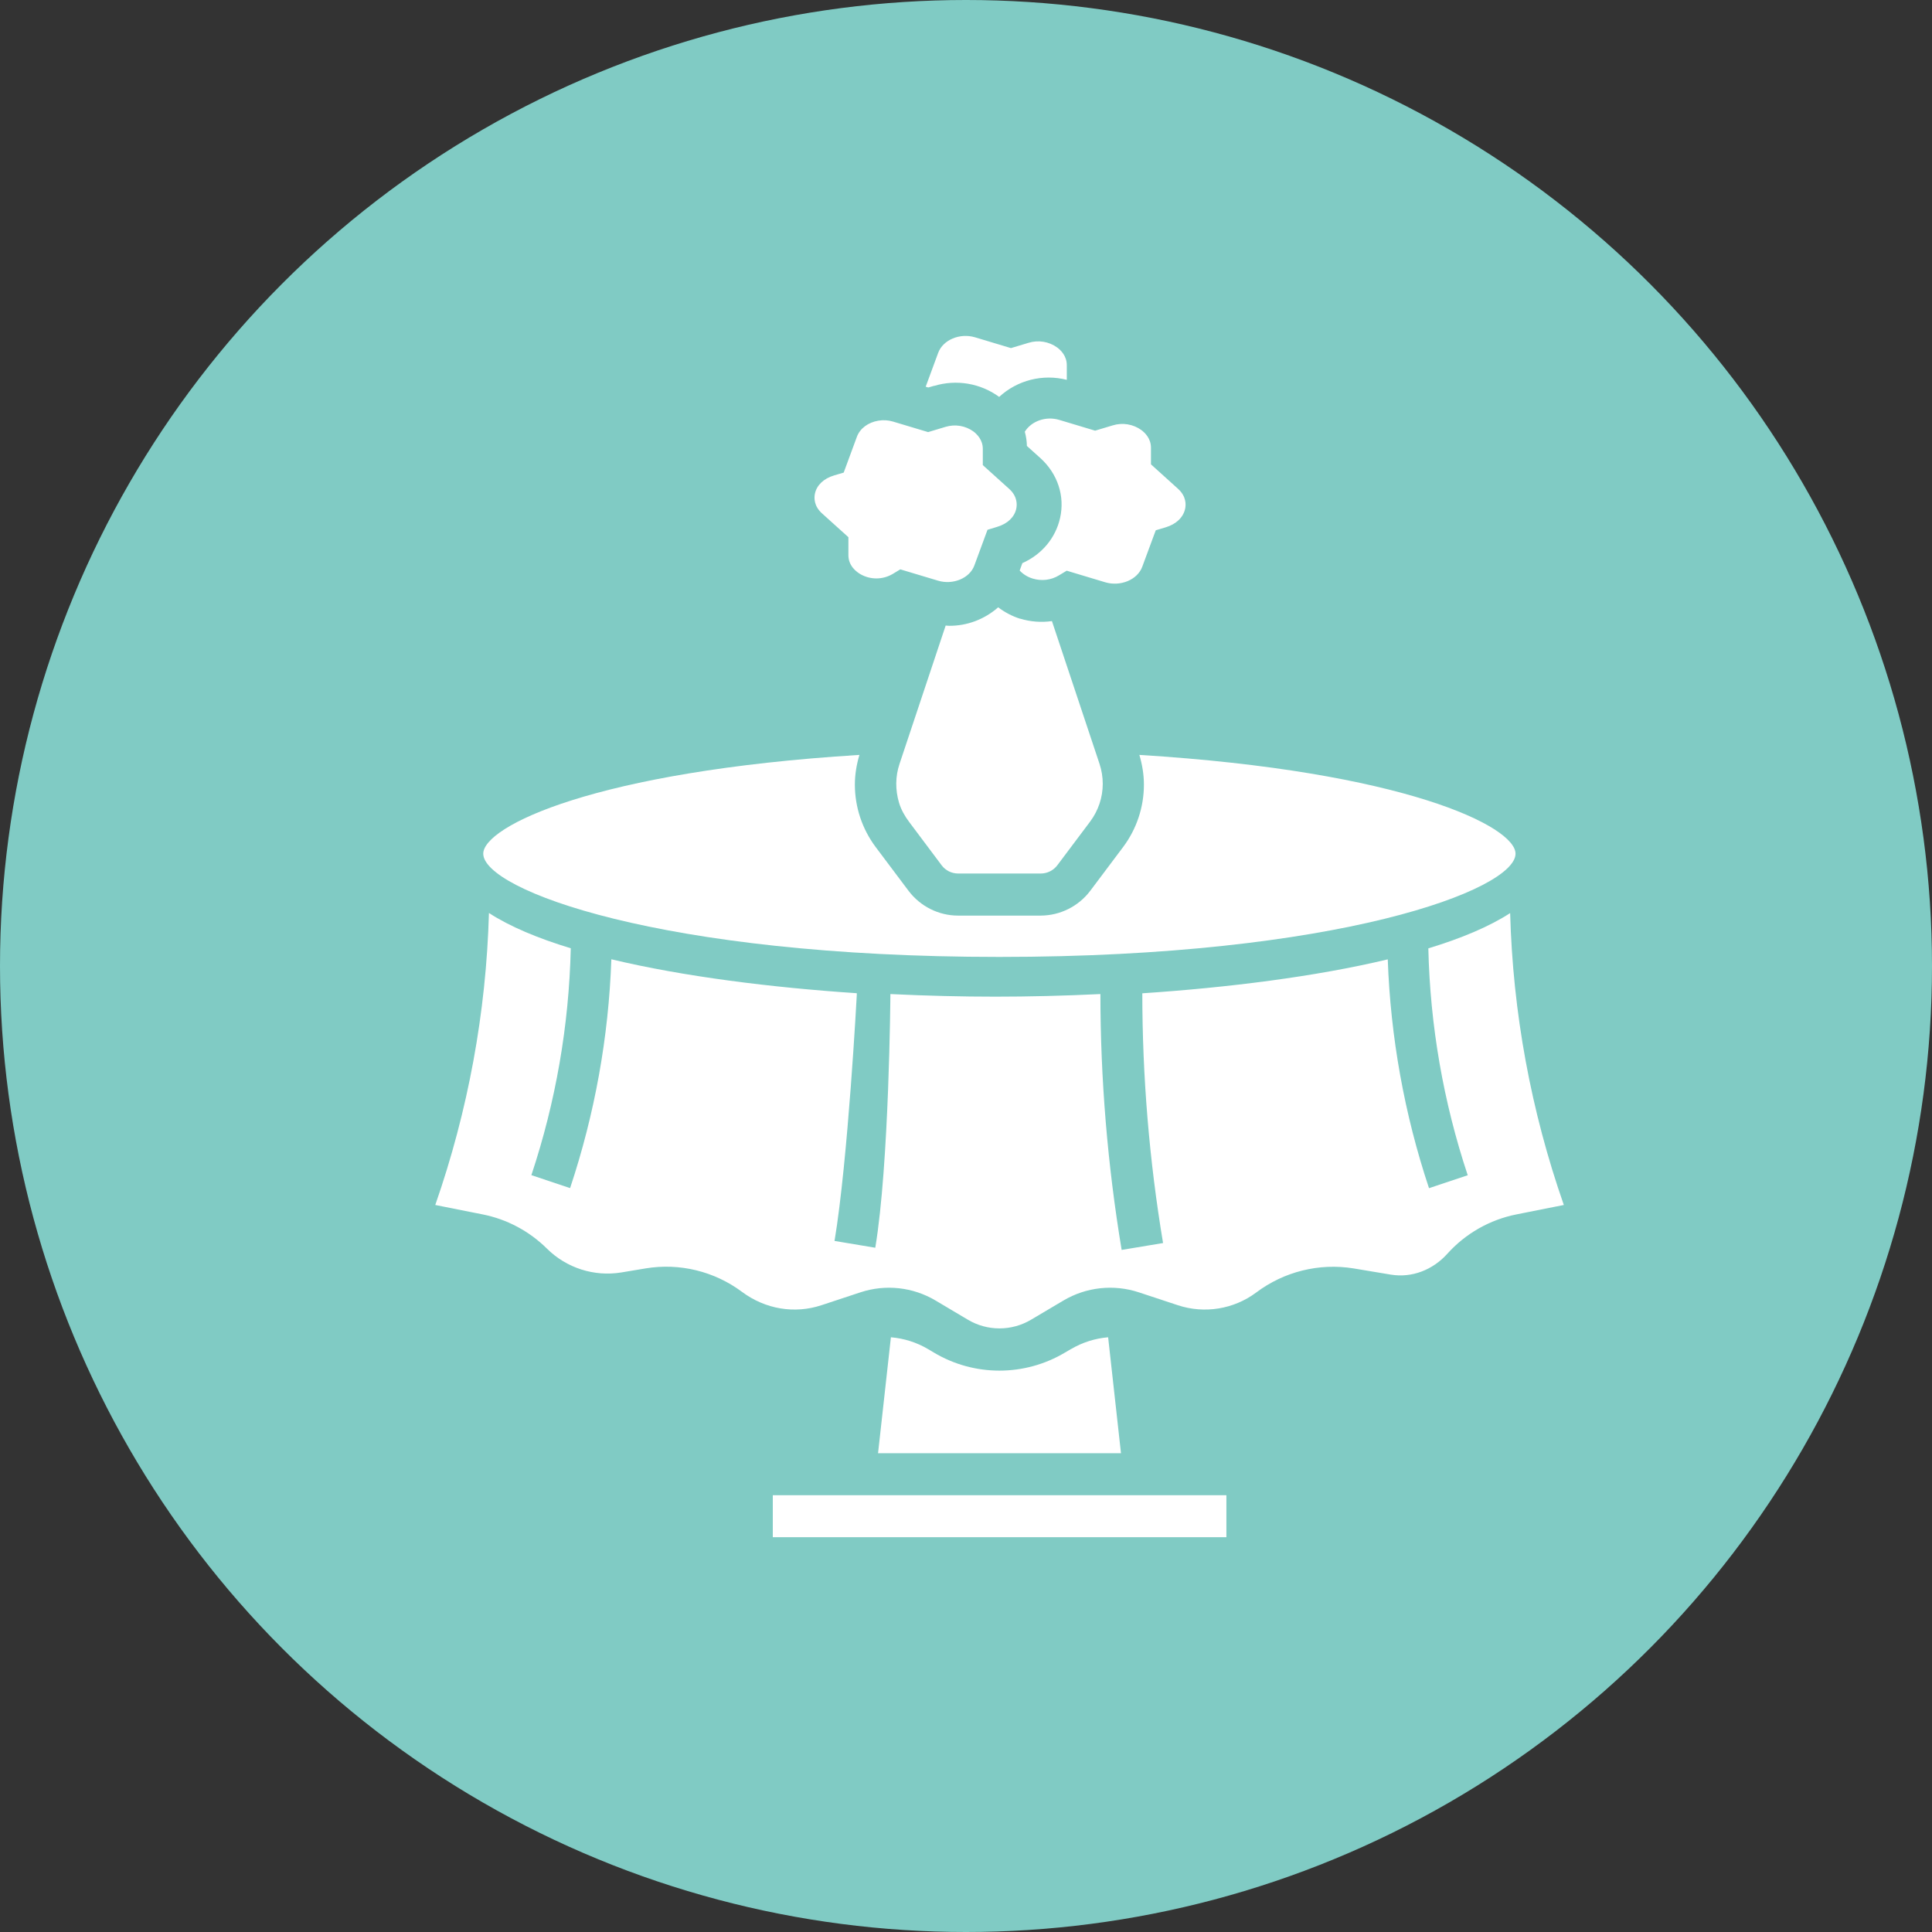 <?xml version="1.0" encoding="UTF-8"?>
<svg id="Ebene_1" xmlns="http://www.w3.org/2000/svg" viewBox="0 0 230 230">
  <rect x="0" y="0" width="230" height="230" fill="#333333" stroke="none"/>
  <defs>
    <style>
      .cls-1 {
        fill: #80cbc4;
      }

      .cls-2 {
        fill: #fff;
      }
    </style>
  </defs>
  <circle class="cls-1" cx="115" cy="115" r="115"/>
  <g>
    <path class="cls-2" d="M121.44,73.66c-.94-.3-1.82-.76-2.61-1.36-1.61,1.42-3.68,2.21-5.82,2.2-.14,0-.29-.02-.43-.03l-5.5,16.49c-.49,1.47-.51,3.06-.05,4.61.25.83.69,1.6,1.21,2.29l3.86,5.15c.46.62,1.19.98,1.97.98h9.83c.77,0,1.5-.36,1.97-.98l3.92-5.22c.96-1.29,1.49-2.86,1.49-4.48,0-.8-.13-1.6-.38-2.36l-5.67-17.01c-1.27.18-2.56.08-3.78-.29h0ZM111.21,45.94c2.64-.8,5.51-.32,7.74,1.31,2.17-2,5.2-2.76,8.05-2.03v-1.75c0-1.09-.71-1.78-1.14-2.1-.98-.71-2.25-.92-3.41-.56l-2.1.63-4.26-1.28c-1.82-.55-3.83.3-4.4,1.84l-1.49,4.04.31.09.69-.2ZM122,51.39c.15.55.24,1.12.25,1.7l1.6,1.44c2.06,1.86,2.94,4.53,2.35,7.14-.54,2.39-2.18,4.34-4.49,5.37l-.32.88c.39.42.91.76,1.53.95,1.06.33,2.2.2,3.14-.37l.93-.56,4.59,1.38c1.81.54,3.83-.3,4.4-1.84l1.61-4.35,1.17-.35c1.27-.38,2.09-1.18,2.32-2.18.12-.51.16-1.51-.85-2.42l-3.21-2.9v-1.98c0-1.09-.71-1.78-1.14-2.1-.98-.71-2.25-.92-3.41-.56l-2.1.63-4.26-1.28c-1.62-.49-3.33.16-4.1,1.39h0ZM101,63.96v2.13c0,1.32,1.02,2.03,1.46,2.28,1.19.67,2.64.65,3.81-.04l.91-.55,4.5,1.35c1.77.53,3.75-.29,4.31-1.8l1.57-4.26,1.15-.35c1.24-.37,2.05-1.16,2.27-2.14.11-.5.15-1.48-.83-2.37l-3.15-2.84v-1.94c0-1.07-.7-1.75-1.11-2.06-.96-.7-2.2-.9-3.34-.55l-2.06.62-4.17-1.25c-.57-.17-1.16-.21-1.75-.11-1.22.2-2.2.93-2.56,1.92l-1.57,4.26-1.15.34c-1.24.37-2.05,1.16-2.27,2.14-.11.5-.15,1.48.83,2.37l3.15,2.84Z"/>
    <path class="cls-2" d="M118.98,113.92c40.34,0,61.44-8,61.44-12.29,0-3.24-13.23-9.81-44.78-11.76.34,1.15.54,2.33.54,3.54,0,2.68-.87,5.28-2.47,7.42l-3.92,5.22c-1.4,1.85-3.58,2.94-5.9,2.95h-9.83c-2.32,0-4.5-1.1-5.9-2.95l-3.92-5.22c-1.6-2.14-2.47-4.75-2.47-7.42,0-1.2.2-2.39.54-3.54-31.55,1.95-44.78,8.52-44.78,11.76,0,4.29,21.1,12.29,61.44,12.29ZM127.5,160.6l-.7.41c-4.82,2.88-10.83,2.88-15.64,0l-.69-.41c-1.34-.79-2.85-1.27-4.41-1.4l-1.53,13.8h28.92l-1.53-13.8c-1.56.13-3.06.61-4.41,1.4ZM92,178h54v5h-54v-5Z"/>
    <path class="cls-2" d="M179.78,108.7c-2.48,1.61-5.82,3.01-9.74,4.2.21,9.19,1.79,18.29,4.69,27.01l-4.61,1.54c-2.93-8.8-4.58-17.97-4.91-27.24-8.6,2.06-19.04,3.36-29.22,4.04v-.06c0,9.95.83,19.98,2.47,29.79l-4.93.82c-1.68-10.12-2.53-20.36-2.53-30.62v.16c-4.34.21-8.56.31-12.5.31s-8.17-.1-12.5-.31v.1s-.14,20.18-1.8,30.1l-4.85-.81c1.61-9.65,2.65-29.29,2.65-29.29v-.2c-10.17-.68-20.62-1.98-29.22-4.04-.32,9.27-1.98,18.44-4.91,27.24l-4.61-1.54c2.9-8.72,4.48-17.82,4.69-27.01-3.92-1.19-7.26-2.59-9.74-4.2-.33,11.85-2.49,23.57-6.39,34.76l5.63,1.12c2.9.57,5.57,2,7.67,4.08,2.33,2.31,5.62,3.36,8.86,2.83l2.88-.48c4.04-.67,8.18.34,11.47,2.79,2.79,2.08,6.27,2.64,9.44,1.6l4.66-1.54c2.99-.99,6.26-.63,8.96.98l3.82,2.27c2.33,1.39,5.22,1.39,7.55,0l3.83-2.27c2.71-1.61,5.99-1.97,8.99-.98l4.63,1.53c3.17,1.05,6.66.49,9.34-1.51,3.31-2.49,7.49-3.53,11.58-2.87l4.44.74c2.52.42,5.01-.57,6.72-2.47,2.17-2.42,5.07-4.07,8.25-4.7l5.63-1.12c-3.91-11.19-6.07-22.91-6.39-34.76h0Z"/>
  </g>
</svg>